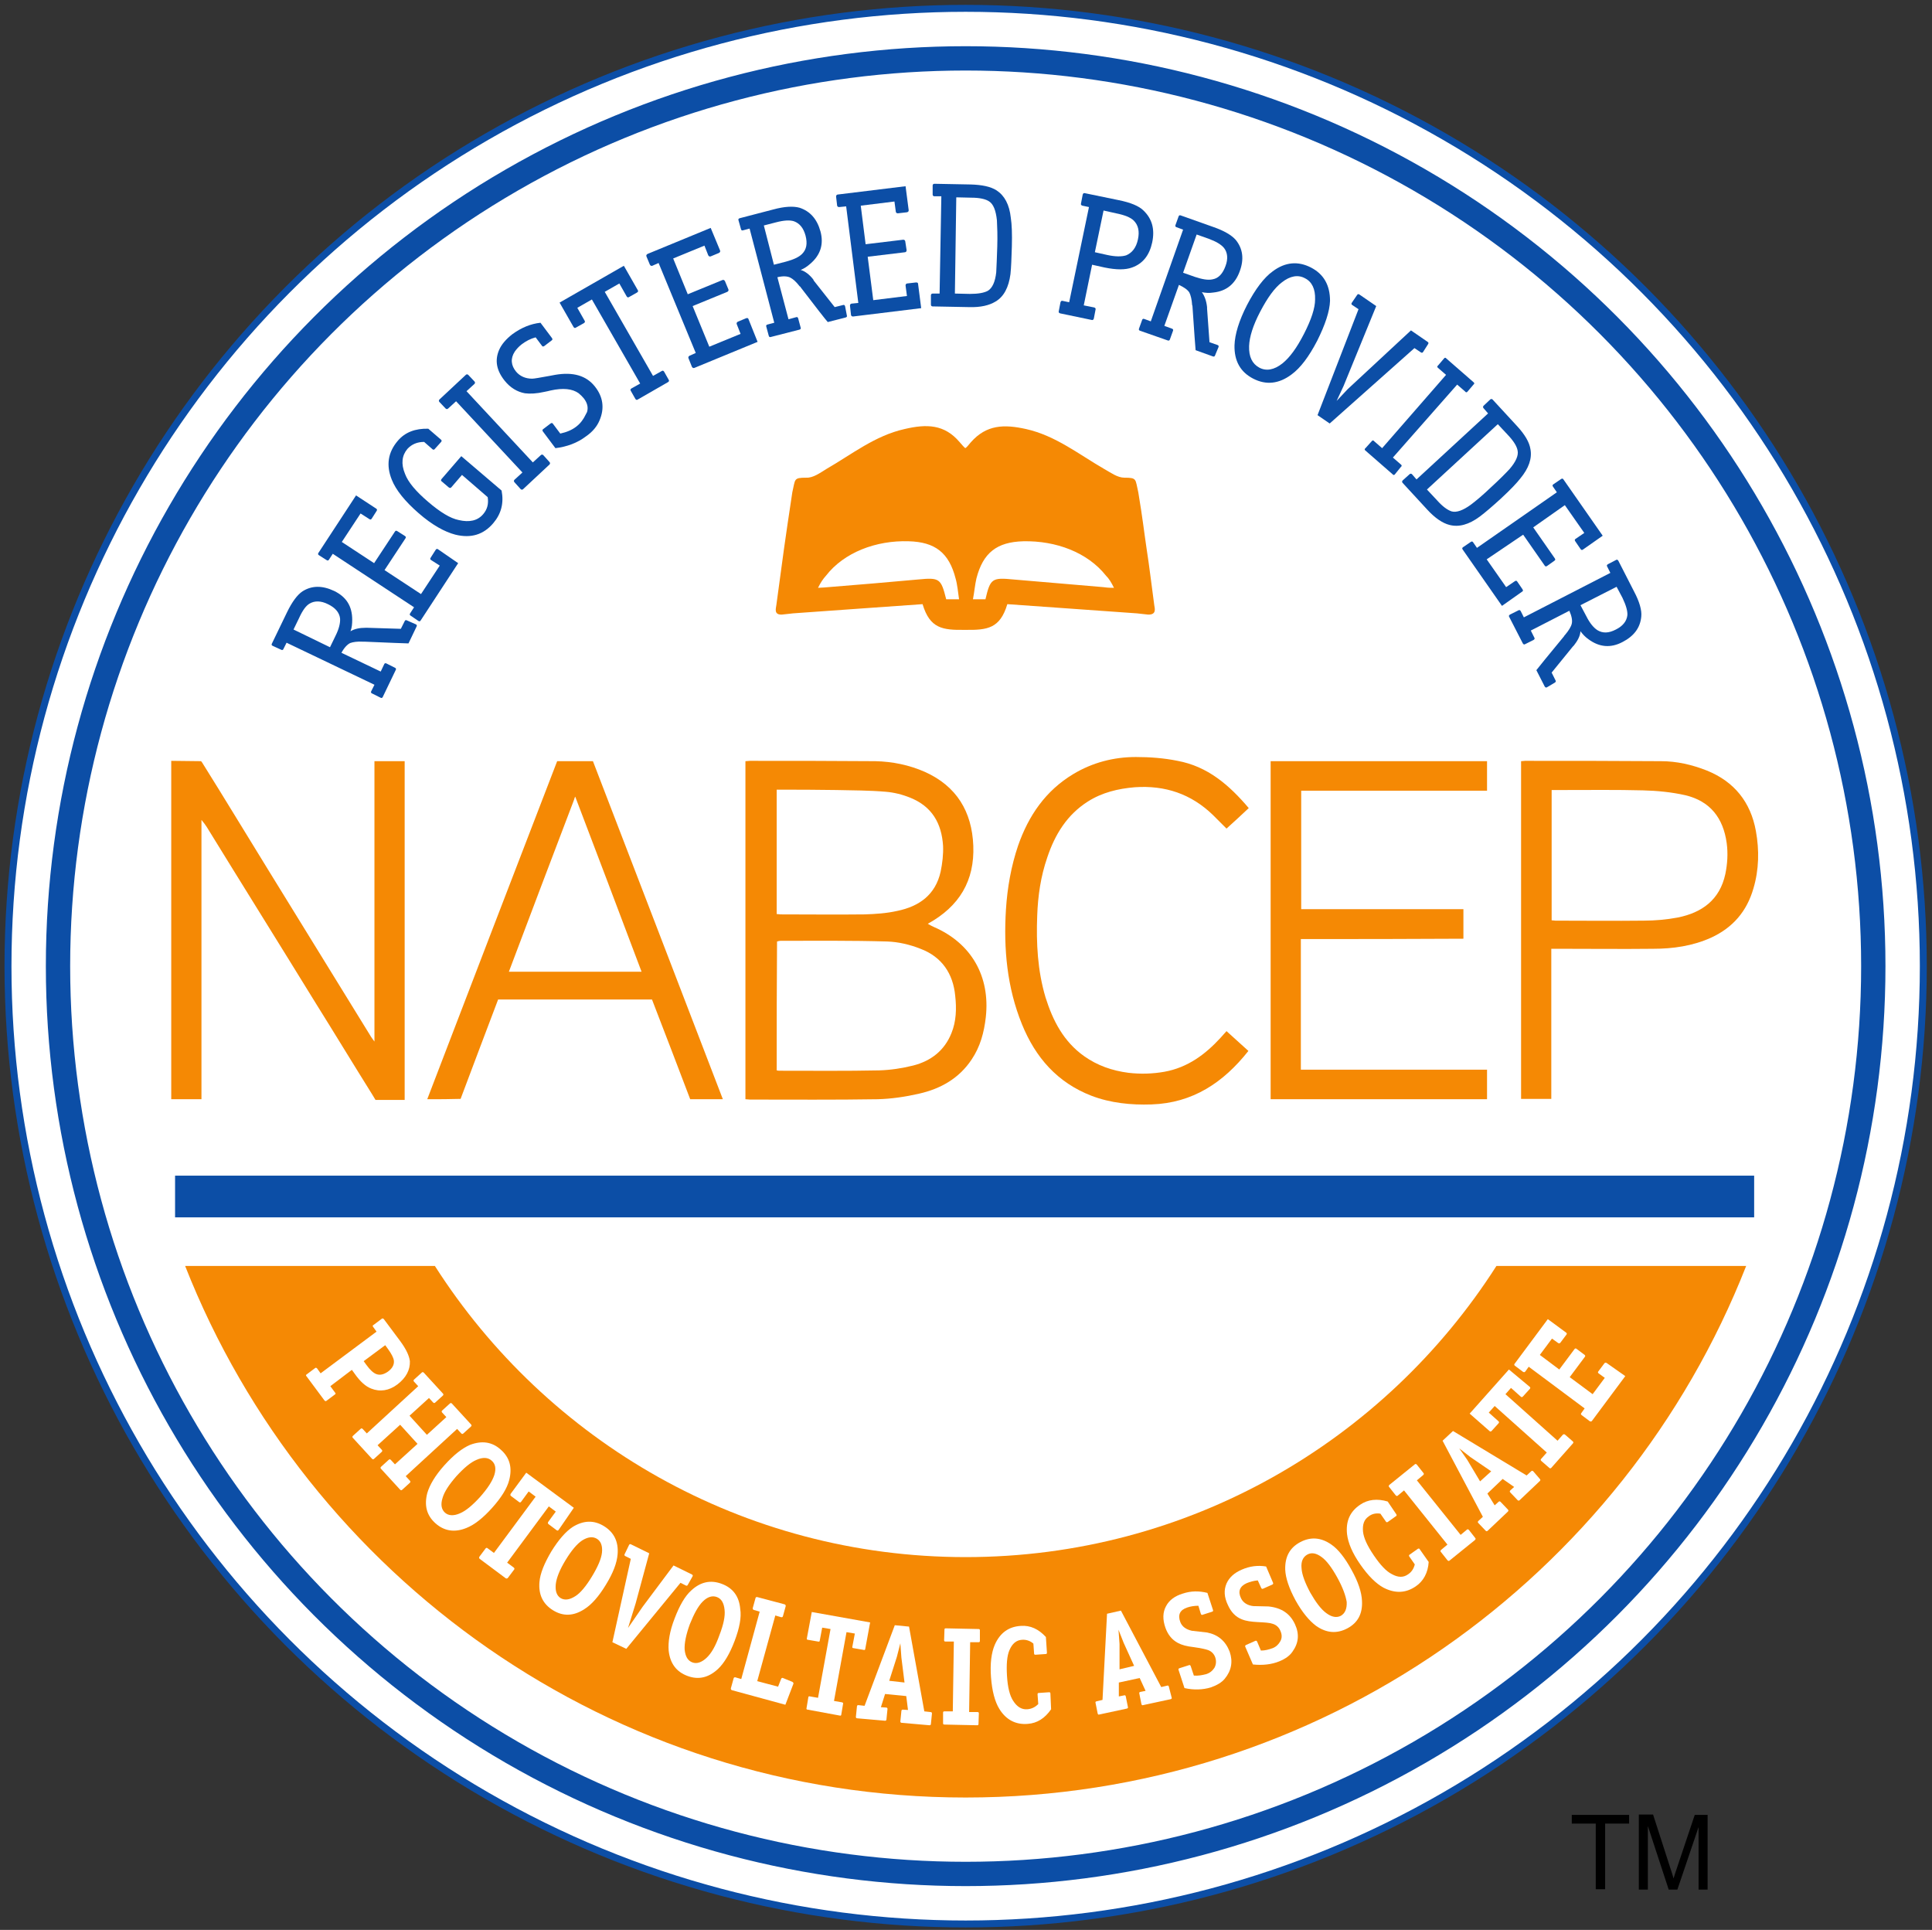<?xml version="1.0" encoding="utf-8"?>
<!-- Generator: Adobe Illustrator 25.2.3, SVG Export Plug-In . SVG Version: 6.00 Build 0)  -->
<svg version="1.1" id="Layer_1" xmlns="http://www.w3.org/2000/svg" xmlns:xlink="http://www.w3.org/1999/xlink" x="0px" y="0px"
	 viewBox="0 0 556.2 555.5" enable-background="new 0 0 556.2 555.5" xml:space="preserve">
<rect x="0" y="0" width="556.2" height="555.5" fill="#333333" stroke="none"/>
<circle fill="#FFFFFF" stroke="#0C4EA6" stroke-width="2" stroke-miterlimit="10" cx="278" cy="278.1" r="275.7"/>
<g>
	<path d="M459.4,543.8v-18.9h-6.9v-2.5H469v2.5h-6.9v18.9H459.4z"/>
	<path d="M471.8,543.8v-21.5h4.1l4.9,15.2c0.5,1.4,0.8,2.5,1,3.2c0.2-0.8,0.6-1.9,1.1-3.4l5-14.9h3.7v21.5H489v-18l-6.1,18h-2.5
		l-6-18.3v18.3H471.8z"/>
</g>
<g>
	<path fill="#F58904" d="M214.6,219.1c0.5,0,0.9-0.1,1.3-0.1c12,0,24.1,0,36.1,0.1c4.9,0.1,9.8,1.1,14.3,3.1
		c9.1,4.1,13.5,11.4,13.9,21.2c0.4,10.1-4,17.5-13.1,22.5c0.7,0.4,1.2,0.7,1.7,0.9c10.9,4.7,16.3,14.3,15,26
		c-0.5,4.4-1.6,8.5-4.1,12.2c-3.6,5.4-8.9,8.4-15.1,9.8c-3.9,0.9-8,1.5-11.9,1.6c-12.3,0.2-24.5,0.1-36.8,0.1
		c-0.4,0-0.8-0.1-1.3-0.1C214.6,284,214.6,251.7,214.6,219.1z M223.6,308.1c0.4,0.1,0.7,0.1,0.9,0.1c9.5,0,19.1,0.1,28.6-0.1
		c3.3-0.1,6.6-0.6,9.8-1.4c5.1-1.3,9-4.3,11-9.3c1.4-3.4,1.5-7.1,1.1-10.7c-0.6-6.5-3.9-11.3-10-13.6c-3-1.2-6.4-2-9.6-2.1
		c-10.2-0.3-20.5-0.2-30.7-0.2c-0.3,0-0.6,0.1-1,0.2C223.6,283.3,223.6,295.7,223.6,308.1z M223.6,227.3c0,12.1,0,23.9,0,35.8
		c0.5,0,0.8,0.1,1.1,0.1c8.1,0,16.1,0.1,24.2,0c3.1-0.1,6.3-0.3,9.4-1c6.3-1.3,11-4.6,12.5-11.3c0.5-2.4,0.8-5,0.7-7.4
		c-0.4-6.5-3.2-11.4-9.5-13.9c-2.2-0.9-4.6-1.5-7-1.7c-4.7-0.4-9.5-0.4-14.3-0.5C235.1,227.3,229.4,227.3,223.6,227.3z"/>
	<path fill="#F58904" d="M116.5,316.6c-2.5,0-5.9,0-8.4,0c0,0-0.4-0.7-0.9-1.5c-5.5-8.8-10.9-17.7-16.4-26.5
		c-10.4-16.9-20.9-33.7-31.3-50.6c-0.4-0.6-0.9-1.3-1.5-2c0,26.6,0,53.6,0,80.4c-3,0-5.7,0-8.7,0c0-32.3,0-64.7,0-97.4
		c2.6,0,6,0.1,8.6,0.1c0,0-0.1-0.1,0.3,0.4c6.2,9.9,12.8,20.8,18.9,30.7c9.9,16.1,19.8,32.1,29.7,48.2c0.2,0.3,0.4,0.6,1,1.4
		c0-27.2,0-53.9,0-80.7c3,0,5.8,0,8.7,0C116.5,251.5,116.5,283.9,116.5,316.6z"/>
	<path fill="#F58904" d="M374.5,270.3c0,12.6,0,24.9,0,37.6c4.5,0,8.9,0,13.3,0c4.5,0,9,0,13.6,0c4.4,0,8.9,0,13.3,0
		c4.4,0,8.8,0,13.4,0c0,2.9,0,5.6,0,8.5c-20.8,0-41.5,0-62.3,0c0-32.5,0-64.8,0-97.3c20.8,0,41.5,0,62.3,0c0,2.8,0,5.5,0,8.5
		c-17.8,0-35.6,0-53.5,0c0,11.4,0,22.6,0,34.1c15.5,0,31,0,46.7,0c0,2.9,0,5.6,0,8.5C405.7,270.3,390.2,270.3,374.5,270.3z"/>
	<path fill="#F58904" d="M123,316.4c12.5-32.6,24.9-64.9,37.4-97.3c3.4,0,6.7,0,10.3,0c12.4,32.3,24.9,64.7,37.4,97.3
		c-3.2,0-6.2,0-9.4,0c-3.6-9.5-7.3-19.1-11-28.7c-14.8,0-29.4,0-44.3,0c-3.6,9.5-7.2,19-10.8,28.6
		C129.5,316.4,126.4,316.4,123,316.4z M146.5,279.7c12.8,0,25.3,0,38.2,0c-6.3-16.7-12.8-33.9-19.1-50.4c0,0-0.2,0.3-0.3,0.8
		C159,246.6,152.8,263,146.5,279.7z"/>
	<path fill="#F58904" d="M437.9,219.1c0.4,0,0.8-0.1,1.1-0.1c13.1,0,26.1,0,39.2,0.1c4.5,0,8.9,1,13.2,2.7
		c7.9,3.2,12.6,9.1,14.1,17.4c1,5.5,0.9,11.1-0.7,16.5c-1.9,6.6-5.9,11.3-12.2,14.2c-5.3,2.4-11,3.2-16.7,3.2
		c-8.8,0.1-17.6,0-26.4,0c-0.9,0-1.8,0-2.9,0c0,14.4,0,28.8,0,43.2c-3,0-5.8,0-8.7,0C437.9,284,437.9,251.7,437.9,219.1z
		 M446.7,227.4c0,12.7,0,25.1,0,37.5c0.4,0,0.8,0.1,1.1,0.1c8.5,0,16.9,0.1,25.4,0c3.3,0,6.6-0.3,9.8-0.9c7-1.4,12.1-5.1,13.7-12.5
		c0.6-2.9,0.8-5.9,0.4-8.9c-1-7.3-4.8-12.1-11.9-13.8c-4-0.9-8.1-1.3-12.2-1.4c-7.7-0.2-15.3-0.1-23-0.1
		C448.9,227.4,447.8,227.4,446.7,227.4z"/>
	<path fill="#F58904" d="M359.5,232.6c-2.2,2.1-4.2,3.9-6.4,5.9c-1.3-1.3-2.6-2.6-3.9-3.9c-6.3-6.1-13.8-8.6-22.5-8
		c-4.8,0.4-9.4,1.5-13.5,4.1c-6,3.8-9.5,9.5-11.7,16.1c-1.9,5.5-2.7,11.1-2.9,16.8c-0.3,7.9,0.1,15.8,2.4,23.5
		c2.1,6.7,5.2,12.7,11.1,16.9c3.8,2.7,8.1,4.2,12.8,4.8c3.5,0.4,6.9,0.3,10.3-0.3c6.7-1.2,11.8-5,16.2-9.8c0.5-0.6,1.1-1.2,1.7-1.9
		c2.1,1.9,4.2,3.8,6.3,5.7c-7.2,9.1-16,15-27.9,15.4c-5.9,0.2-11.8-0.4-17.3-2.5c-9.8-3.8-16.1-11-20-20.6
		c-4.3-10.6-5.3-21.7-4.6-33c0.4-6.3,1.5-12.5,3.5-18.4c3-8.6,7.9-15.8,15.9-20.6c5.5-3.3,11.6-4.9,18-4.9c4,0,8.1,0.3,12,1.1
		C347.7,220.6,353.9,226,359.5,232.6z"/>
</g>
<g>
	<g>
		<path fill="#F58904" d="M430.8,364.4c-32.2,50.4-88.6,83.8-152.8,83.8s-120.6-33.4-152.8-83.8H53.3c35.3,89.6,122.6,153,224.7,153
			s189.5-63.4,224.7-153H430.8z"/>
	</g>
</g>
<g>
	<path fill="#0C4EA6" d="M119.7,179.7c0.3,0.1,0.4,0.4,0.2,0.7l-2.3,4.8c-1,0-5.3-0.2-12.6-0.5c-0.1,0-0.2,0-0.5,0
		c-1.6-0.1-2.9,0.1-3.7,0.4c-0.8,0.4-1.7,1.3-2.5,2.8l11.3,5.4l1-2.1c0.1-0.3,0.4-0.4,0.7-0.2l2.4,1.2c0.3,0.1,0.4,0.4,0.2,0.7
		l-3.7,7.7c-0.1,0.3-0.4,0.4-0.7,0.2l-2.4-1.2c-0.3-0.1-0.4-0.4-0.2-0.7l0.9-1.8L82.5,185l-0.9,1.8c-0.1,0.3-0.4,0.4-0.7,0.2
		l-2.4-1.1c-0.3-0.1-0.4-0.4-0.2-0.7l4.3-8.9c1.5-3.1,3-5.1,4.5-6.1c2.7-1.7,5.7-1.7,9.1-0.1c3.5,1.7,5.2,4.4,5.2,8.3
		c0,1.2-0.1,2.3-0.5,3.3c1.2-0.7,2.6-1,4.4-1l0.4,0l9.7,0.3l1.1-2.2c0.1-0.3,0.4-0.4,0.7-0.2L119.7,179.7z M94.4,173.9
		c-2-1-3.8-1-5.2-0.2c-1.1,0.6-2.1,2-3.1,4.2l-1.6,3.3l10.5,5.1l1.6-3.3c1-2,1.4-3.7,1.3-5C97.7,176.3,96.5,174.9,94.4,173.9z"/>
	<path fill="#0C4EA6" d="M131.9,162.1l-10.8,16.5c-0.2,0.3-0.4,0.3-0.7,0.1l-2.2-1.5c-0.3-0.2-0.3-0.4-0.1-0.7l1.1-1.7l-23.4-15.4
		l-1.1,1.7c-0.2,0.3-0.4,0.3-0.7,0.1l-2.2-1.4c-0.3-0.2-0.3-0.4-0.1-0.7l10.8-16.5l5.8,3.8c0.3,0.2,0.3,0.4,0.1,0.7l-1.4,2.2
		c-0.2,0.3-0.4,0.3-0.7,0.1l-2.5-1.6l-5.4,8.2l9.3,6.1l6-9.1c0.2-0.3,0.4-0.3,0.7-0.1l2.2,1.4c0.3,0.2,0.3,0.4,0.1,0.7l-6,9.1
		l10.5,6.9l5.4-8.2l-2.5-1.6c-0.3-0.2-0.3-0.4-0.1-0.7l1.4-2.2c0.2-0.3,0.4-0.4,0.7-0.2L131.9,162.1z"/>
	<path fill="#0C4EA6" d="M144.4,141.2c0.7,3.6-0.1,6.7-2.4,9.4c-2.8,3.3-6.4,4.4-10.9,3.3c-3.1-0.8-6.7-2.8-10.6-6.2
		c-3.9-3.4-6.5-6.6-7.7-9.6c-1.7-4.2-1.1-7.9,1.7-11.2c2.1-2.5,5.1-3.6,8.8-3.5l3.6,3.1c0.3,0.2,0.3,0.5,0.1,0.7l-1.8,2
		c-0.2,0.3-0.5,0.3-0.7,0.1l-2.4-2.1c-2,0-3.6,0.7-4.8,2c-1.6,1.9-1.9,4.3-0.7,7.2c0.9,2.4,3.1,5,6.6,8c3.5,3,6.4,4.8,8.9,5.3
		c3,0.7,5.4,0.2,7-1.7c1.2-1.4,1.6-3,1.3-4.9l-7.4-6.4l-3.1,3.6c-0.2,0.2-0.4,0.2-0.7,0l-2-1.7c-0.3-0.2-0.3-0.4-0.1-0.7l5.7-6.6
		L144.4,141.2z"/>
	<path fill="#0C4EA6" d="M158.2,133c0.2,0.2,0.2,0.5,0,0.7l-7.6,7.1c-0.2,0.2-0.5,0.2-0.7,0l-1.8-2c-0.2-0.2-0.2-0.5,0-0.7l2.3-2.1
		l-19.1-20.5l-2.3,2.1c-0.2,0.2-0.5,0.2-0.7,0l-1.8-1.9c-0.2-0.2-0.2-0.5,0-0.7l7.6-7.1c0.2-0.2,0.5-0.2,0.7,0l1.8,1.9
		c0.2,0.2,0.2,0.5,0,0.7l-2.3,2.1l19.1,20.5l2.3-2.1c0.2-0.2,0.5-0.2,0.7,0L158.2,133z"/>
	<path fill="#0C4EA6" d="M171.3,111.3c2.3,2.9,2.8,6.2,1.3,9.7c-0.7,1.7-2,3.3-3.9,4.6c-2.5,1.9-5.5,3-8.8,3.4l-3.6-4.8
		c-0.2-0.3-0.2-0.5,0.1-0.7l2.1-1.6c0.3-0.2,0.5-0.2,0.7,0.1l2.1,2.8c1.8-0.4,3.3-1,4.6-2c0.9-0.7,1.5-1.4,2-2.2
		c0.3-0.4,0.6-1.1,1.1-2c0.4-1.3,0.1-2.6-0.9-3.9c-0.4-0.5-0.9-1-1.5-1.5c-1.8-1.3-4.5-1.6-8.1-0.8c-0.5,0.1-1.1,0.3-1.8,0.4
		c-2.2,0.5-4.1,0.6-5.6,0.4c-2.2-0.4-4.2-1.6-5.8-3.6c-2.4-3-2.9-5.9-1.6-8.9c0.7-1.6,2-3.1,3.8-4.5c2.6-1.9,5.3-3,8.1-3.3l3.3,4.4
		c0.2,0.3,0.2,0.5-0.1,0.7l-2.1,1.6c-0.3,0.2-0.5,0.2-0.7-0.1l-1.8-2.4c-1.5,0.4-2.8,1.1-4,2c-0.9,0.7-1.5,1.4-2,2.1
		c-1.3,2-1.1,4,0.4,5.8c1.1,1.3,2.7,2,4.6,2c0.6,0,2.2-0.3,5-0.8c0.5-0.1,1-0.2,1.6-0.3C165,107,168.8,108.1,171.3,111.3z"/>
	<path fill="#0C4EA6" d="M183.6,83.5c0.2,0.3,0.1,0.5-0.2,0.7l-2.3,1.3c-0.3,0.2-0.5,0.1-0.7-0.2l-2.1-3.7l-4.2,2.4l13.9,24.2
		l2.5-1.4c0.3-0.2,0.5-0.1,0.7,0.2l1.3,2.3c0.2,0.3,0.1,0.5-0.2,0.7l-8.7,5c-0.3,0.2-0.5,0.1-0.7-0.2l-1.3-2.3
		c-0.2-0.3-0.1-0.5,0.2-0.7l2.5-1.4l-13.9-24.2l-4.2,2.4l2.1,3.7c0.2,0.3,0.1,0.5-0.2,0.7l-2.3,1.3c-0.3,0.2-0.5,0.1-0.7-0.2l-4-7
		l18.5-10.6L183.6,83.5z"/>
	<path fill="#0C4EA6" d="M218.1,98.4l-18.2,7.5c-0.3,0.1-0.5,0-0.7-0.3l-1-2.5c-0.1-0.3,0-0.5,0.3-0.7l1.8-0.8l-10.7-25.9l-1.8,0.8
		c-0.3,0.1-0.5,0-0.7-0.3l-1-2.4c-0.1-0.3,0-0.5,0.3-0.7l18.2-7.5l2.7,6.5c0.1,0.3,0,0.5-0.3,0.7l-2.4,1c-0.3,0.1-0.5,0-0.7-0.3
		l-1.1-2.8l-9,3.7l4.2,10.3l10-4.1c0.3-0.1,0.5,0,0.7,0.3l1,2.4c0.1,0.3,0,0.5-0.3,0.7l-10,4.1l4.8,11.7l9-3.7l-1.1-2.8
		c-0.1-0.3,0-0.5,0.3-0.7l2.4-1c0.3-0.1,0.6-0.1,0.7,0.3L218.1,98.4z"/>
	<path fill="#0C4EA6" d="M243.8,90.8c0.1,0.3,0,0.5-0.4,0.6l-5.1,1.3c-0.7-0.8-3.3-4.1-7.8-10c0-0.1-0.1-0.2-0.3-0.3
		c-1-1.3-1.9-2.1-2.7-2.5c-0.8-0.4-2.1-0.5-3.7-0.1l3.2,12.1l2.2-0.6c0.3-0.1,0.5,0,0.6,0.4l0.7,2.6c0.1,0.3,0,0.5-0.4,0.6l-8.2,2.1
		c-0.3,0.1-0.5,0-0.6-0.4l-0.7-2.6c-0.1-0.3,0-0.5,0.4-0.6l1.9-0.5l-7.1-27.1l-1.9,0.5c-0.3,0.1-0.5,0-0.6-0.4l-0.7-2.5
		c-0.1-0.3,0-0.5,0.4-0.6l9.6-2.5c3.3-0.9,5.8-1,7.6-0.5c3,1,5,3.2,6,6.8c1,3.7,0,6.8-2.9,9.3c-0.9,0.8-1.8,1.4-2.8,1.8
		c1.3,0.4,2.5,1.3,3.6,2.7l0.2,0.4l6,7.6l2.4-0.6c0.3-0.1,0.5,0,0.6,0.4L243.8,90.8z M231.9,67.8c-0.6-2.2-1.7-3.5-3.3-4.1
		c-1.2-0.4-2.9-0.3-5.2,0.3l-3.5,0.9l2.9,11.3l3.5-0.9c2.2-0.6,3.7-1.3,4.6-2.2C232.2,71.8,232.5,70.1,231.9,67.8z"/>
	<path fill="#0C4EA6" d="M265.2,88.7l-19.6,2.4c-0.3,0-0.5-0.1-0.6-0.4l-0.3-2.7c0-0.3,0.1-0.5,0.4-0.6l2-0.2l-3.5-27.8l-2,0.2
		c-0.3,0-0.5-0.1-0.6-0.4l-0.3-2.6c0-0.3,0.1-0.5,0.4-0.6l19.6-2.4l0.9,6.9c0,0.3-0.1,0.5-0.5,0.6l-2.6,0.3c-0.3,0-0.5-0.1-0.6-0.4
		l-0.4-3l-9.7,1.2l1.4,11.1l10.8-1.3c0.3,0,0.5,0.1,0.6,0.4L261,72c0,0.3-0.1,0.5-0.4,0.6l-10.8,1.3l1.6,12.5l9.7-1.2l-0.4-3
		c0-0.3,0.1-0.5,0.4-0.6l2.6-0.3c0.4,0,0.6,0.1,0.6,0.4L265.2,88.7z"/>
	<path fill="#0C4EA6" d="M291.3,71c-0.1,3.3-0.2,6-0.4,7.9c-0.5,3.8-1.9,6.5-4.3,7.9c-1.8,1.1-4.3,1.7-7.6,1.6l-10.5-0.2
		c-0.3,0-0.5-0.2-0.5-0.5l0-2.7c0-0.3,0.2-0.5,0.5-0.5l2,0l0.5-28l-2,0c-0.3,0-0.5-0.2-0.5-0.5l0-2.6c0-0.3,0.2-0.5,0.5-0.5
		l10.5,0.2c3.2,0.1,5.7,0.6,7.4,1.7c2.3,1.5,3.7,4.1,4.1,7.9C291.3,64.6,291.4,67.4,291.3,71z M287.1,71c0.1-3.1,0-5.7-0.1-7.6
		c-0.3-2.8-1-4.6-2.2-5.4c-1-0.7-2.8-1.1-5.2-1.1l-4.3-0.1l-0.4,27.7l4.3,0.1c2.4,0,4.1-0.3,5.2-0.9c1.3-0.8,2.1-2.6,2.4-5.3
		C286.9,76.6,287,74.1,287.1,71z"/>
	<path fill="#0C4EA6" d="M331.7,69.8c-0.8,3.7-2.7,6.1-5.8,7.2c-1.9,0.7-4.5,0.7-7.9,0l-3.6-0.8L312,87.9l3,0.6
		c0.3,0.1,0.5,0.3,0.4,0.6l-0.5,2.6c-0.1,0.3-0.3,0.5-0.6,0.4l-9.1-1.9c-0.3-0.1-0.5-0.3-0.4-0.6l0.5-2.6c0.1-0.3,0.3-0.5,0.6-0.4
		l1.9,0.4l5.7-27.4l-1.9-0.4c-0.3-0.1-0.5-0.3-0.4-0.6l0.5-2.6c0.1-0.3,0.3-0.5,0.6-0.4l9.7,2c3.5,0.7,5.9,1.7,7.2,3
		C331.7,63,332.5,66,331.7,69.8z M327.6,68.9c0.5-2.3,0.1-4.1-1.2-5.4c-0.9-0.9-2.6-1.6-5.1-2.1l-3.6-0.8l-2.5,12l3.6,0.8
		c2.3,0.5,4.1,0.5,5.4,0.1C325.9,72.8,327.1,71.3,327.6,68.9z"/>
	<path fill="#0C4EA6" d="M349.8,102.3c-0.1,0.3-0.3,0.4-0.6,0.3l-5-1.8c-0.1-1-0.4-5.2-0.9-12.6c0-0.1,0-0.2-0.1-0.4
		c-0.1-1.6-0.4-2.8-0.8-3.6c-0.5-0.8-1.5-1.5-3-2.2l-4.2,11.8l2.2,0.8c0.3,0.1,0.4,0.3,0.3,0.6l-0.9,2.5c-0.1,0.3-0.3,0.4-0.6,0.3
		l-8-2.8c-0.3-0.1-0.4-0.3-0.3-0.6l0.9-2.5c0.1-0.3,0.3-0.4,0.6-0.3l1.9,0.7l9.3-26.4l-1.9-0.7c-0.3-0.1-0.4-0.3-0.3-0.6l0.9-2.5
		c0.1-0.3,0.3-0.4,0.6-0.3l9.3,3.3c3.2,1.1,5.4,2.4,6.6,3.8c2,2.5,2.4,5.5,1.1,9c-1.3,3.6-3.8,5.7-7.6,6.1c-1.2,0.2-2.3,0.1-3.3-0.1
		c0.8,1.1,1.3,2.5,1.5,4.3l0,0.4l0.7,9.7l2.3,0.8c0.3,0.1,0.4,0.3,0.3,0.6L349.8,102.3z M352.8,76.6c0.8-2.1,0.6-3.9-0.4-5.2
		c-0.8-1-2.3-1.9-4.5-2.7l-3.4-1.2l-3.9,11l3.4,1.2c2.1,0.7,3.8,1,5.1,0.7C350.8,80.1,352,78.8,352.8,76.6z"/>
	<path fill="#0C4EA6" d="M379.2,98.1c-2.4,4.6-4.8,7.8-7.4,9.7c-3.6,2.7-7.3,3.1-11,1.2c-3.7-1.9-5.5-5.1-5.4-9.6
		c0.1-3.2,1.3-7.1,3.6-11.6c2.4-4.6,4.9-7.9,7.4-9.7c3.6-2.7,7.3-3,11-1.1c3.7,1.9,5.5,5.1,5.5,9.6
		C382.8,89.6,381.5,93.5,379.2,98.1z M375.4,96.1c2.1-4.1,3.2-7.4,3.2-9.9c0.1-3-0.9-5.1-2.9-6.1c-2-1.1-4.3-0.7-6.7,1.2
		c-2.1,1.6-4.1,4.4-6.2,8.4c-2.1,4-3.1,7.3-3.2,9.9c-0.1,3.1,0.9,5.1,2.9,6.2c2,1.1,4.3,0.7,6.7-1.2
		C371.3,102.9,373.3,100.2,375.4,96.1z"/>
	<path fill="#0C4EA6" d="M409.7,101.3c-0.2,0.3-0.4,0.3-0.7,0.1l-1.8-1.2l-24.4,21.7l-3.5-2.4L391.1,89l-1.8-1.2
		c-0.3-0.2-0.3-0.4-0.1-0.7l1.5-2.2c0.2-0.3,0.4-0.3,0.7-0.1l4.8,3.3l-9.4,23l-2,4.3l3.2-3.4l18.2-16.9l4.8,3.3
		c0.3,0.2,0.3,0.4,0.1,0.7L409.7,101.3z"/>
	<path fill="#0C4EA6" d="M401.6,136.5c-0.2,0.3-0.5,0.3-0.7,0l-7.8-6.8c-0.3-0.2-0.3-0.5,0-0.7l1.8-2c0.2-0.3,0.5-0.3,0.7,0l2.3,2
		l18.4-21.1l-2.3-2c-0.3-0.2-0.3-0.5,0-0.7l1.7-2c0.2-0.3,0.5-0.3,0.7,0l7.8,6.8c0.3,0.2,0.3,0.5,0,0.7l-1.7,2
		c-0.2,0.3-0.5,0.3-0.7,0l-2.3-2L401,131.7l2.3,2c0.3,0.2,0.3,0.5,0,0.7L401.6,136.5z"/>
	<path fill="#0C4EA6" d="M432.1,143.5c-2.4,2.2-4.5,4-6.1,5.2c-3.1,2.3-6,3.1-8.7,2.4c-2-0.5-4.2-2-6.4-4.4l-7.1-7.7
		c-0.2-0.2-0.2-0.5,0-0.7l2-1.8c0.2-0.2,0.5-0.2,0.7,0l1.3,1.5l20.6-19l-1.3-1.5c-0.2-0.2-0.2-0.5,0-0.7l1.9-1.8
		c0.2-0.2,0.5-0.2,0.7,0l7.1,7.7c2.2,2.4,3.5,4.6,3.8,6.6c0.5,2.7-0.5,5.5-2.9,8.4C436.7,139,434.8,141,432.1,143.5z M429.2,140.3
		c2.3-2.1,4.1-3.9,5.4-5.3c1.8-2.1,2.6-3.9,2.3-5.3c-0.2-1.2-1.1-2.7-2.8-4.5l-2.9-3.1l-20.4,18.8l2.9,3.1c1.6,1.8,3,2.8,4.2,3.2
		c1.4,0.4,3.3-0.3,5.5-1.9C425,144.1,426.9,142.5,429.2,140.3z"/>
	<path fill="#0C4EA6" d="M432.4,174.4l-11.3-16.2c-0.2-0.3-0.2-0.5,0.1-0.7l2.2-1.5c0.3-0.2,0.5-0.2,0.7,0.1l1.1,1.6l23-16l-1.1-1.6
		c-0.2-0.3-0.2-0.5,0.1-0.7l2.2-1.5c0.3-0.2,0.5-0.2,0.7,0.1l11.3,16.2l-5.7,4c-0.3,0.2-0.5,0.1-0.7-0.2l-1.5-2.2
		c-0.2-0.3-0.2-0.5,0.1-0.7l2.5-1.7l-5.6-8l-9.1,6.4l6.2,8.9c0.2,0.3,0.2,0.5-0.1,0.7l-2.1,1.5c-0.3,0.2-0.5,0.2-0.7-0.1l-6.2-8.9
		L428,161l5.6,8l2.5-1.7c0.3-0.2,0.5-0.2,0.7,0.1l1.5,2.2c0.2,0.3,0.2,0.6-0.1,0.7L432.4,174.4z"/>
	<path fill="#0C4EA6" d="M445.4,197.8c-0.3,0.2-0.5,0.1-0.7-0.2l-2.4-4.7c0.6-0.8,3.3-4.1,8-9.8c0-0.1,0.1-0.2,0.3-0.4
		c1-1.2,1.7-2.3,1.9-3.2s0-2.1-0.7-3.7l-11.1,5.7l1,2c0.2,0.3,0.1,0.5-0.2,0.7l-2.4,1.2c-0.3,0.2-0.5,0.1-0.7-0.2l-3.9-7.6
		c-0.2-0.3-0.1-0.5,0.2-0.7l2.4-1.2c0.3-0.2,0.5-0.1,0.7,0.2l0.9,1.8l24.9-12.8l-0.9-1.8c-0.2-0.3-0.1-0.5,0.2-0.7l2.3-1.2
		c0.3-0.2,0.5-0.1,0.7,0.2l4.5,8.8c1.6,3,2.3,5.5,2.1,7.3c-0.3,3.2-2.1,5.6-5.4,7.3c-3.4,1.8-6.7,1.5-9.8-0.8
		c-1-0.7-1.7-1.5-2.3-2.3c-0.1,1.4-0.8,2.7-1.9,4.1l-0.3,0.3l-6.1,7.5l1.1,2.2c0.2,0.3,0.1,0.5-0.2,0.7L445.4,197.8z M465.2,181.2
		c2-1,3.1-2.4,3.3-4.1c0.1-1.2-0.4-2.9-1.4-5l-1.7-3.2l-10.4,5.3l1.7,3.2c1,2,2.1,3.3,3.2,4C461.4,182.3,463.1,182.3,465.2,181.2z"
		/>
</g>
<g>
	<path fill="#FFFFFF" d="M114.4,398.5c-2.4,1.8-5,2.2-7.5,1.2c-1.6-0.6-3.2-2-4.8-4.3l-0.8-1.1l-6.2,4.7l1.4,1.9
		c0.2,0.2,0.1,0.4-0.1,0.5l-2.4,1.8c-0.2,0.2-0.4,0.1-0.6-0.1l-5.2-7c-0.2-0.2-0.1-0.4,0.1-0.5l2.4-1.8c0.2-0.2,0.4-0.1,0.6,0.1
		l1,1.4l16.1-12l-1-1.4c-0.2-0.2-0.1-0.4,0.1-0.5l2.4-1.8c0.2-0.2,0.4-0.1,0.6,0.1l4.7,6.3c1.7,2.3,2.6,4.2,2.8,5.8
		C118.1,394.3,116.9,396.6,114.4,398.5z M111.7,394.8c1.2-0.9,1.8-1.9,1.7-3.1c-0.1-0.9-0.7-2-1.7-3.4l-0.8-1.1l-6.2,4.6l0.8,1.1
		c1,1.4,2,2.3,2.8,2.6C109.3,395.9,110.4,395.7,111.7,394.8z"/>
	<path fill="#FFFFFF" d="M115.8,428.8c-0.2,0.2-0.4,0.2-0.6,0l-5.5-6c-0.2-0.2-0.2-0.4,0-0.6l2.2-2c0.2-0.2,0.4-0.2,0.6,0l1.2,1.3
		l6.5-5.9l-5-5.5l-6.5,5.9l1.2,1.3c0.2,0.2,0.2,0.4,0,0.6l-2.2,2c-0.2,0.2-0.4,0.2-0.6,0l-5.5-6c-0.2-0.2-0.2-0.4,0-0.6l2.2-2
		c0.2-0.2,0.4-0.2,0.6,0l1.2,1.3l14.8-13.6l-1.2-1.3c-0.2-0.2-0.2-0.4,0-0.6l2.2-2c0.2-0.2,0.4-0.2,0.6,0l5.5,6
		c0.2,0.2,0.2,0.4,0,0.6l-2.2,2c-0.2,0.2-0.4,0.2-0.6,0l-1.2-1.3l-5.6,5.1l5,5.5l5.6-5.1l-1.2-1.3c-0.2-0.2-0.2-0.4,0-0.6l2.2-2
		c0.2-0.2,0.4-0.2,0.6,0l5.5,6c0.2,0.2,0.2,0.4,0,0.6l-2.2,2c-0.2,0.2-0.4,0.2-0.6,0l-1.2-1.3l-14.8,13.6l1.2,1.3
		c0.2,0.2,0.2,0.4,0,0.6L115.8,428.8z"/>
	<path fill="#FFFFFF" d="M141.7,434c-2.6,2.9-5.1,4.9-7.4,5.8c-3.4,1.4-6.4,0.9-8.9-1.3c-2.6-2.3-3.3-5.2-2.4-8.7
		c0.7-2.4,2.3-5.1,4.9-8c2.7-3,5.1-4.9,7.4-5.9c3.4-1.3,6.4-0.9,8.9,1.4c2.6,2.3,3.3,5.2,2.4,8.7C146,428.4,144.3,431.1,141.7,434z
		 M138.2,430.9c2.2-2.5,3.5-4.5,4.1-6.3c0.6-1.9,0.3-3.3-0.8-4.2c-1-0.9-2.5-1-4.3-0.2c-1.7,0.7-3.6,2.3-5.8,4.7
		c-2.1,2.4-3.5,4.5-4,6.3c-0.6,1.9-0.3,3.3,0.7,4.2c1,0.9,2.5,1,4.3,0.2C134.1,434.9,136,433.3,138.2,430.9z"/>
	<path fill="#FFFFFF" d="M160.8,440.4c-0.2,0.2-0.3,0.2-0.5,0.1l-2.4-1.8c-0.2-0.2-0.2-0.3-0.1-0.6l2.2-3l-2-1.5l-12,16.2l1.9,1.4
		c0.2,0.2,0.3,0.4,0.1,0.6l-1.8,2.4c-0.2,0.2-0.4,0.2-0.6,0.1l-7.5-5.6c-0.2-0.2-0.2-0.3-0.1-0.6l1.8-2.4c0.2-0.2,0.3-0.2,0.5-0.1
		l1.9,1.4l12-16.2l-2-1.5l-2.2,3c-0.2,0.2-0.3,0.2-0.5,0.1l-2.4-1.8c-0.2-0.2-0.2-0.3-0.1-0.6l4.5-6.1l13.7,10.1L160.8,440.4z"/>
	<path fill="#FFFFFF" d="M174.4,456.2c-2,3.3-4.1,5.7-6.2,7c-3.1,2-6.1,2.1-9,0.3s-4.2-4.5-3.9-8.1c0.2-2.5,1.4-5.4,3.4-8.8
		c2.1-3.4,4.2-5.8,6.2-7.1c3.1-1.9,6.1-2,9-0.2c2.9,1.8,4.2,4.5,3.9,8.1C177.6,449.9,176.5,452.8,174.4,456.2z M170.4,453.8
		c1.7-2.8,2.7-5.1,2.9-6.9c0.2-1.9-0.3-3.3-1.5-4c-1.2-0.7-2.6-0.5-4.2,0.5c-1.5,1-3.1,2.9-4.8,5.7c-1.7,2.8-2.6,5.1-2.8,6.9
		c-0.2,2,0.3,3.3,1.4,4c1.2,0.7,2.6,0.5,4.3-0.6C167.1,458.5,168.7,456.6,170.4,453.8z"/>
	<path fill="#FFFFFF" d="M198,456.2c-0.1,0.2-0.3,0.3-0.5,0.2l-1.6-0.8l-15.6,19l-4-1.9l5.3-24l-1.6-0.8c-0.2-0.1-0.3-0.3-0.2-0.5
		l1.3-2.7c0.1-0.2,0.3-0.3,0.5-0.2l5.3,2.6l-3.9,14.4l-2.2,7.1l4.2-6.1l8.9-11.9l5.3,2.6c0.2,0.1,0.3,0.3,0.2,0.5L198,456.2z"/>
	<path fill="#FFFFFF" d="M211.5,472.3c-1.4,3.7-3,6.4-4.8,8.1c-2.7,2.5-5.6,3.2-8.8,2c-3.2-1.2-5-3.6-5.4-7.3
		c-0.2-2.5,0.3-5.6,1.7-9.2c1.4-3.7,3-6.5,4.8-8.1c2.7-2.5,5.6-3.1,8.8-1.9c3.2,1.2,5,3.6,5.3,7.2
		C213.5,465.5,212.9,468.6,211.5,472.3z M207.1,470.7c1.2-3.1,1.7-5.5,1.5-7.3c-0.2-2-0.9-3.2-2.2-3.7c-1.3-0.5-2.7-0.1-4.1,1.3
		c-1.3,1.3-2.5,3.5-3.7,6.5c-1.1,3-1.6,5.5-1.5,7.3c0.2,2,0.9,3.2,2.2,3.7c1.3,0.5,2.7,0,4.1-1.3C204.8,475.9,206,473.8,207.1,470.7
		z"/>
	<path fill="#FFFFFF" d="M228.4,484.7l-2.3,6l-15.4-4.2c-0.2-0.1-0.3-0.2-0.3-0.5l0.8-2.9c0.1-0.3,0.2-0.3,0.5-0.3l1.7,0.5l5.3-19.4
		l-1.7-0.5c-0.2-0.1-0.3-0.2-0.3-0.5l0.8-2.9c0.1-0.3,0.2-0.3,0.5-0.3l7.9,2.1c0.2,0.1,0.3,0.2,0.3,0.5l-0.8,2.9
		c-0.1,0.3-0.2,0.3-0.5,0.3l-1.7-0.5l-5.2,18.9l6,1.6l0.9-2.3c0.1-0.2,0.3-0.3,0.5-0.2l2.7,1.1C228.4,484.3,228.5,484.5,228.4,484.7
		z"/>
	<path fill="#FFFFFF" d="M249.1,474.6c0,0.3-0.2,0.4-0.5,0.3l-2.9-0.5c-0.3,0-0.4-0.2-0.3-0.5l0.7-3.7l-2.4-0.4l-3.6,19.8l2.3,0.4
		c0.3,0.1,0.4,0.2,0.3,0.5l-0.5,3c0,0.3-0.2,0.4-0.5,0.3l-9.2-1.7c-0.3,0-0.4-0.2-0.3-0.5l0.5-3c0-0.3,0.2-0.4,0.5-0.3l2.3,0.4
		l3.6-19.8l-2.4-0.4l-0.7,3.7c0,0.3-0.2,0.4-0.5,0.3l-2.9-0.5c-0.3,0-0.4-0.2-0.3-0.5l1.4-7.5l16.8,3L249.1,474.6z"/>
	<path fill="#FFFFFF" d="M268,496.2c0,0.3-0.2,0.4-0.4,0.4l-8-0.7c-0.3,0-0.4-0.2-0.4-0.4l0.3-3c0-0.3,0.2-0.4,0.4-0.4l1.5,0.1
		l-0.5-4l-6.1-0.6l-1.2,3.8l1.5,0.1c0.3,0,0.4,0.2,0.4,0.4l-0.3,3c0,0.3-0.2,0.4-0.4,0.4l-8-0.7c-0.3,0-0.4-0.2-0.4-0.4l0.3-3
		c0-0.3,0.2-0.4,0.4-0.4l1.8,0.2l8.7-23.2l4.1,0.4l4.4,24.4l1.8,0.2c0.3,0,0.4,0.2,0.4,0.4L268,496.2z M260.4,484.3l-0.9-7.2
		l-0.3-4.1l-1,3.9l-2.2,6.9L260.4,484.3z"/>
	<path fill="#FFFFFF" d="M281.7,496.2c0,0.3-0.1,0.4-0.4,0.4l-9.4-0.2c-0.3,0-0.4-0.1-0.4-0.4l0-3c0-0.3,0.1-0.4,0.4-0.4l2.4,0
		l0.3-20.1l-2.4,0c-0.3,0-0.4-0.1-0.4-0.4l0.1-3c0-0.3,0.1-0.4,0.4-0.4l9.4,0.2c0.3,0,0.4,0.1,0.4,0.4l0,3c0,0.3-0.1,0.4-0.4,0.4
		l-2.4,0l-0.3,20.1l2.4,0c0.3,0,0.4,0.1,0.4,0.4L281.7,496.2z"/>
	<path fill="#FFFFFF" d="M302.6,492c-1.8,2.6-4,4-6.7,4.2c-3.5,0.3-6.3-1.2-8.2-4.3c-1.3-2.1-2.1-5.2-2.4-9.1s0.1-7.1,1.1-9.4
		c1.5-3.4,4-5.2,7.5-5.4c2.7-0.2,5.1,0.9,7.2,3.2l0.3,4.5c0,0.3-0.1,0.4-0.4,0.4l-2.9,0.2c-0.3,0-0.4-0.1-0.4-0.4l-0.2-2.8
		c-0.9-0.8-2.1-1.2-3.3-1.1c-1.6,0.1-2.8,1.1-3.6,3c-0.7,1.6-0.9,4.1-0.7,7.4c0.2,3.3,0.8,5.7,1.8,7.2c1.1,1.7,2.4,2.5,4,2.4
		c1.3-0.1,2.3-0.6,3.2-1.5l-0.2-2.8c0-0.3,0.1-0.4,0.4-0.4l2.9-0.2c0.3,0,0.4,0.1,0.4,0.4L302.6,492z"/>
	<path fill="#FFFFFF" d="M337.3,488.6c0.1,0.3,0,0.4-0.3,0.5l-7.9,1.7c-0.3,0.1-0.4,0-0.5-0.3l-0.6-3c-0.1-0.3,0-0.4,0.3-0.5
		l1.5-0.3l-1.7-3.7l-6,1.3l0,4l1.5-0.3c0.3-0.1,0.4,0,0.5,0.3l0.6,3c0.1,0.3,0,0.4-0.3,0.5l-7.9,1.7c-0.3,0.1-0.4,0-0.5-0.3l-0.6-3
		c-0.1-0.3,0-0.4,0.3-0.5l1.7-0.4l1.3-24.8l4-0.9l11.6,22l1.7-0.4c0.3-0.1,0.4,0,0.5,0.3L337.3,488.6z M326.5,479.5l-3-6.6l-1.5-3.8
		l0.3,4.1l0,7.3L326.5,479.5z"/>
	<path fill="#FFFFFF" d="M354,475.4c1,2.9,0.5,5.5-1.4,7.8c-0.9,1.1-2.3,1.9-4,2.5c-2.3,0.7-4.9,0.8-7.6,0.2l-1.7-5.2
		c-0.1-0.3,0-0.4,0.2-0.5l2.8-0.9c0.2-0.1,0.4,0,0.5,0.3l0.9,2.7c1.2,0.1,2.3-0.1,3.5-0.4c1-0.3,1.8-0.9,2.4-1.8
		c0.5-0.9,0.6-1.9,0.3-2.9c-0.3-1-1-1.8-2-2.2c-0.8-0.3-2.2-0.6-4.3-0.9c-1.9-0.2-3.4-0.6-4.5-1.2c-1.7-0.9-2.9-2.4-3.6-4.4
		c-0.8-2.3-0.8-4.4,0.2-6.2c0.9-1.7,2.5-2.9,4.8-3.6c2.4-0.8,4.7-0.8,7.1-0.2l1.6,4.9c0.1,0.3,0,0.4-0.2,0.5l-2.8,0.9
		c-0.2,0.1-0.4,0-0.5-0.3l-0.7-2.3c-1.2,0-2.3,0.2-3.2,0.5c-2.1,0.7-2.8,2.1-2,4.2c0.5,1.3,1.6,2.1,3.3,2.5c1.5,0.2,2.9,0.3,4.4,0.5
		C350.6,470.5,352.8,472.3,354,475.4z"/>
	<path fill="#FFFFFF" d="M372.8,467.5c1.3,2.8,1.1,5.4-0.7,7.9c-0.8,1.2-2.1,2.1-3.8,2.8c-2.2,0.9-4.8,1.2-7.6,0.9l-2.2-5.1
		c-0.1-0.2,0-0.4,0.2-0.5l2.7-1.2c0.2-0.1,0.4,0,0.5,0.2l1.1,2.6c1.2,0,2.3-0.3,3.4-0.7c1-0.4,1.7-1.1,2.2-2c0.5-0.9,0.5-1.9,0-3
		c-0.4-1-1.2-1.7-2.2-2c-0.8-0.3-2.2-0.4-4.3-0.5c-1.9-0.1-3.4-0.3-4.6-0.8c-1.8-0.7-3.1-2.1-4-4.1c-1.1-2.3-1.2-4.3-0.4-6.2
		c0.8-1.8,2.3-3.1,4.4-4c2.3-1,4.6-1.3,7-0.9l2,4.7c0.1,0.2,0,0.4-0.2,0.5l-2.7,1.2c-0.2,0.1-0.4,0-0.5-0.2l-1-2.2
		c-1.2,0.1-2.2,0.4-3.2,0.8c-2,0.9-2.6,2.4-1.6,4.4c0.6,1.2,1.8,2,3.5,2.2c1.5,0,3,0.1,4.4,0.1C369,462.8,371.4,464.5,372.8,467.5z"
		/>
	<path fill="#FFFFFF" d="M389.1,451.9c1.9,3.4,2.9,6.4,3,8.9c0.2,3.7-1.2,6.3-4.2,7.9c-3,1.6-6,1.4-9-0.7c-2-1.5-4-3.9-5.9-7.3
		c-1.9-3.5-2.9-6.5-3-8.9c-0.1-3.7,1.3-6.3,4.3-7.9c3-1.6,6-1.4,9,0.7C385.2,445.9,387.2,448.4,389.1,451.9z M385,454.1
		c-1.6-2.9-3.1-4.9-4.5-5.9c-1.6-1.2-3-1.4-4.2-0.7c-1.2,0.7-1.8,2-1.6,3.9c0.1,1.8,1,4.2,2.5,7c1.6,2.8,3.1,4.8,4.6,5.9
		c1.6,1.2,3,1.4,4.2,0.8c1.2-0.7,1.8-2,1.7-4C387.4,459.3,386.6,457,385,454.1z"/>
	<path fill="#FFFFFF" d="M411.3,449.6c-0.2,3.1-1.5,5.5-3.7,7c-2.9,2-6,2.1-9.3,0.4c-2.2-1.2-4.4-3.4-6.7-6.7
		c-2.3-3.3-3.5-6.2-3.8-8.7c-0.4-3.7,0.8-6.5,3.8-8.5c2.2-1.5,4.9-1.8,7.9-0.9l2.5,3.7c0.1,0.2,0.1,0.4-0.1,0.5l-2.4,1.7
		c-0.2,0.1-0.4,0.1-0.5-0.1l-1.6-2.3c-1.2-0.2-2.4,0-3.4,0.8c-1.3,0.9-1.8,2.3-1.6,4.4c0.2,1.8,1.2,4,3.1,6.8
		c1.9,2.8,3.6,4.6,5.2,5.4c1.8,1,3.3,1,4.6,0.1c1.1-0.7,1.7-1.7,2-2.9l-1.6-2.3c-0.1-0.2-0.1-0.4,0.1-0.5l2.4-1.7
		c0.2-0.1,0.4-0.1,0.5,0.1L411.3,449.6z"/>
	<path fill="#FFFFFF" d="M424.7,442.7c0.2,0.2,0.1,0.4-0.1,0.6l-7.3,5.9c-0.2,0.2-0.4,0.1-0.6-0.1l-1.9-2.4
		c-0.2-0.2-0.1-0.4,0.1-0.6l1.8-1.5L404.2,429l-1.8,1.5c-0.2,0.2-0.4,0.1-0.6-0.1l-1.9-2.4c-0.2-0.2-0.1-0.4,0.1-0.6l7.3-5.9
		c0.2-0.2,0.4-0.1,0.6,0.1l1.9,2.4c0.2,0.2,0.1,0.4-0.1,0.6l-1.8,1.5l12.6,15.7l1.8-1.5c0.2-0.2,0.4-0.1,0.6,0.1L424.7,442.7z"/>
	<path fill="#FFFFFF" d="M443.3,425.7c0.2,0.2,0.2,0.4,0,0.6l-5.8,5.5c-0.2,0.2-0.4,0.2-0.6,0l-2.1-2.2c-0.2-0.2-0.2-0.4,0-0.6
		l1.1-1l-3.3-2.3l-4.4,4.2l2.1,3.4l1.1-1c0.2-0.2,0.4-0.2,0.6,0l2.1,2.2c0.2,0.2,0.2,0.4,0,0.6l-5.8,5.5c-0.2,0.2-0.4,0.2-0.6,0
		l-2.1-2.2c-0.2-0.2-0.2-0.4,0-0.6l1.3-1.2l-11.6-21.9l3-2.8l21.2,12.8l1.3-1.2c0.2-0.2,0.4-0.2,0.6,0L443.3,425.7z M429.3,423.5
		l-6-4.1l-3.2-2.5l2.3,3.3l3.7,6.2L429.3,423.5z"/>
	<path fill="#FFFFFF" d="M440.4,399.2c0.2,0.2,0.2,0.4,0,0.6l-2,2.2c-0.2,0.2-0.4,0.2-0.6,0l-2.8-2.5l-1.6,1.8l15,13.4l1.5-1.7
		c0.2-0.2,0.4-0.2,0.6-0.1l2.3,2c0.2,0.2,0.2,0.4,0,0.6l-6.2,7c-0.2,0.2-0.4,0.2-0.6,0l-2.3-2c-0.2-0.2-0.2-0.4,0-0.6l1.6-1.8
		l-15-13.4l-1.7,1.9l2.8,2.5c0.2,0.2,0.2,0.4,0,0.6l-2,2.2c-0.2,0.2-0.4,0.2-0.6,0l-5.7-5l11.3-12.7L440.4,399.2z"/>
	<path fill="#FFFFFF" d="M467.9,396.1l-9.6,12.9c-0.2,0.2-0.3,0.2-0.6,0.1l-2.4-1.8c-0.2-0.2-0.2-0.3-0.1-0.5l1-1.4l-16.1-12l-1,1.4
		c-0.2,0.2-0.3,0.2-0.6,0.1l-2.4-1.8c-0.2-0.2-0.2-0.3-0.1-0.5l9.6-12.9l5.3,3.9c0.2,0.2,0.2,0.3,0.1,0.5l-1.8,2.4
		c-0.2,0.2-0.3,0.2-0.6,0.1l-1.8-1.3l-3.5,4.7l5.6,4.2l4.4-5.9c0.2-0.2,0.3-0.2,0.5-0.1l2.4,1.8c0.2,0.2,0.2,0.3,0.1,0.5l-4.4,5.9
		l6.6,4.9l3.5-4.7l-1.8-1.3c-0.2-0.2-0.2-0.3-0.1-0.5l1.8-2.4c0.2-0.2,0.3-0.2,0.6-0.1L467.9,396.1z"/>
</g>
<line fill="none" stroke="#0C4EA6" stroke-width="12" stroke-miterlimit="10" x1="50.4" y1="344.4" x2="505" y2="344.4"/>
<path fill="#F58904" d="M332.3,174.2c-0.8-5.9-1.4-11.1-2.2-16.2c-0.8-5.4-1.1-8.5-2.4-16.3c-0.9-3.8-0.3-4.2-4-4.2
	c-2,0-4-1.5-5.8-2.5c-7.3-4.2-14-9.6-22.5-11.5c-6.3-1.4-11.4-1.3-15.9,3.8c-0.7,0.8-1.1,1.4-1.6,1.7h0c-0.4-0.3-0.9-0.9-1.6-1.7
	c-4.4-5.2-9.5-5.3-15.9-3.8c-8.5,1.9-15.2,7.3-22.5,11.5c-1.8,1.1-3.8,2.6-5.8,2.5c-3.7,0-3.1,0.4-4,4.2c-1.2,7.8-1.6,10.8-2.4,16.3
	c-0.7,5.1-1.4,10.3-2.2,16.2c-0.1,0.9-0.8,2.8,1.6,2.7c1.3-0.1,3.3-0.4,3.9-0.4c14.3-1,23.5-1.7,36.6-2.6c2.1,7,5.7,7.5,12.2,7.4
	c6.5,0.1,10.1-0.4,12.2-7.4c13,0.9,22.3,1.6,36.6,2.6c0.6,0,2.7,0.3,3.9,0.4C333.1,177,332.4,175,332.3,174.2z M272.4,172.5
	c-1.5-6-1.9-6.3-8.1-5.7c-8.6,0.8-17.2,1.5-25.8,2.2c-0.8,0.1-1.4,0.1-3,0.2c0.8-1.6,1.4-2.5,2.3-3.5c5.2-6.7,14.4-10.2,23.8-9.9
	c7.6,0.2,11.6,3.3,13.5,10.7c0.5,1.7,0.7,3.9,1,6C274.5,172.5,273.5,172.5,272.4,172.5z M317.6,169c-8.6-0.7-17.2-1.5-25.8-2.2
	c-6.2-0.6-6.7-0.3-8.1,5.7c-1.1,0-2.1,0-3.6,0c0.4-2.1,0.6-4.3,1-6c1.9-7.4,5.9-10.5,13.5-10.7c9.4-0.2,18.5,3.2,23.8,9.9
	c0.9,0.9,1.5,1.9,2.3,3.5C319,169.2,318.4,169.1,317.6,169z"/>
<circle fill="none" stroke="#0C4EA6" stroke-width="7" stroke-miterlimit="10" cx="278" cy="278.1" r="261.3"/>
</svg>
